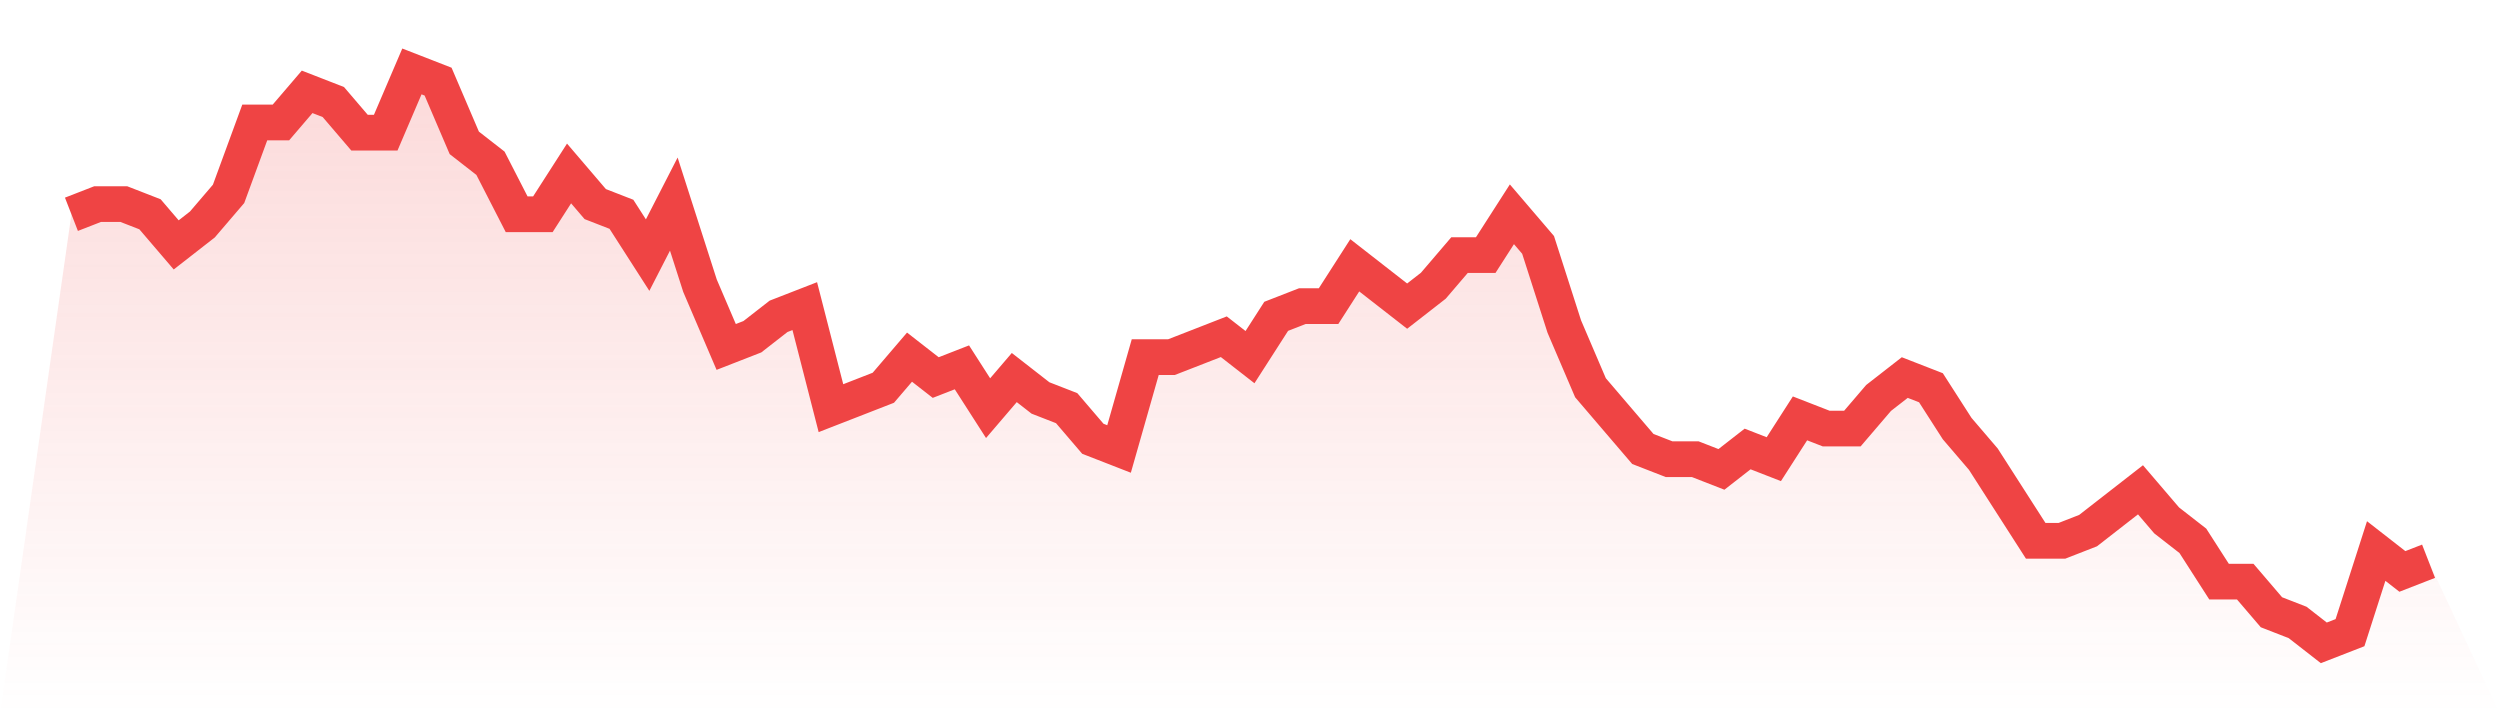 <svg viewBox="0 0 140 40" xmlns="http://www.w3.org/2000/svg">
<defs>
<linearGradient id="gradient" x1="0" x2="0" y1="0" y2="1">
<stop offset="0%" stop-color="#ef4444" stop-opacity="0.2"/>
<stop offset="100%" stop-color="#ef4444" stop-opacity="0"/>
</linearGradient>
</defs>
<path d="M4,12 L4,12 L5.467,11.429 L6.933,11.429 L8.4,12 L9.867,13.714 L11.333,12.571 L12.8,10.857 L14.267,6.857 L15.733,6.857 L17.2,5.143 L18.667,5.714 L20.133,7.429 L21.6,7.429 L23.067,4 L24.533,4.571 L26,8 L27.467,9.143 L28.933,12 L30.4,12 L31.867,9.714 L33.333,11.429 L34.8,12 L36.267,14.286 L37.733,11.429 L39.2,16 L40.667,19.429 L42.133,18.857 L43.6,17.714 L45.067,17.143 L46.533,22.857 L48,22.286 L49.467,21.714 L50.933,20 L52.4,21.143 L53.867,20.571 L55.333,22.857 L56.8,21.143 L58.267,22.286 L59.733,22.857 L61.2,24.571 L62.667,25.143 L64.133,20 L65.6,20 L67.067,19.429 L68.533,18.857 L70,20 L71.467,17.714 L72.933,17.143 L74.4,17.143 L75.867,14.857 L77.333,16 L78.8,17.143 L80.267,16 L81.733,14.286 L83.2,14.286 L84.667,12 L86.133,13.714 L87.6,18.286 L89.067,21.714 L90.533,23.429 L92,25.143 L93.467,25.714 L94.933,25.714 L96.4,26.286 L97.867,25.143 L99.333,25.714 L100.8,23.429 L102.267,24 L103.733,24 L105.2,22.286 L106.667,21.143 L108.133,21.714 L109.6,24 L111.067,25.714 L112.533,28 L114,30.286 L115.467,30.286 L116.933,29.714 L118.4,28.571 L119.867,27.429 L121.333,29.143 L122.8,30.286 L124.267,32.571 L125.733,32.571 L127.2,34.286 L128.667,34.857 L130.133,36 L131.6,35.429 L133.067,30.857 L134.533,32 L136,31.429 L140,40 L0,40 z" fill="url(#gradient)"/>
<path d="M4,12 L4,12 L5.467,11.429 L6.933,11.429 L8.4,12 L9.867,13.714 L11.333,12.571 L12.8,10.857 L14.267,6.857 L15.733,6.857 L17.2,5.143 L18.667,5.714 L20.133,7.429 L21.6,7.429 L23.067,4 L24.533,4.571 L26,8 L27.467,9.143 L28.933,12 L30.4,12 L31.867,9.714 L33.333,11.429 L34.8,12 L36.267,14.286 L37.733,11.429 L39.2,16 L40.667,19.429 L42.133,18.857 L43.6,17.714 L45.067,17.143 L46.533,22.857 L48,22.286 L49.467,21.714 L50.933,20 L52.4,21.143 L53.867,20.571 L55.333,22.857 L56.8,21.143 L58.267,22.286 L59.733,22.857 L61.2,24.571 L62.667,25.143 L64.133,20 L65.6,20 L67.067,19.429 L68.533,18.857 L70,20 L71.467,17.714 L72.933,17.143 L74.4,17.143 L75.867,14.857 L77.333,16 L78.8,17.143 L80.267,16 L81.733,14.286 L83.2,14.286 L84.667,12 L86.133,13.714 L87.6,18.286 L89.067,21.714 L90.533,23.429 L92,25.143 L93.467,25.714 L94.933,25.714 L96.4,26.286 L97.867,25.143 L99.333,25.714 L100.8,23.429 L102.267,24 L103.733,24 L105.2,22.286 L106.667,21.143 L108.133,21.714 L109.6,24 L111.067,25.714 L112.533,28 L114,30.286 L115.467,30.286 L116.933,29.714 L118.4,28.571 L119.867,27.429 L121.333,29.143 L122.8,30.286 L124.267,32.571 L125.733,32.571 L127.2,34.286 L128.667,34.857 L130.133,36 L131.6,35.429 L133.067,30.857 L134.533,32 L136,31.429" fill="none" stroke="#ef4444" stroke-width="2"/>
</svg>